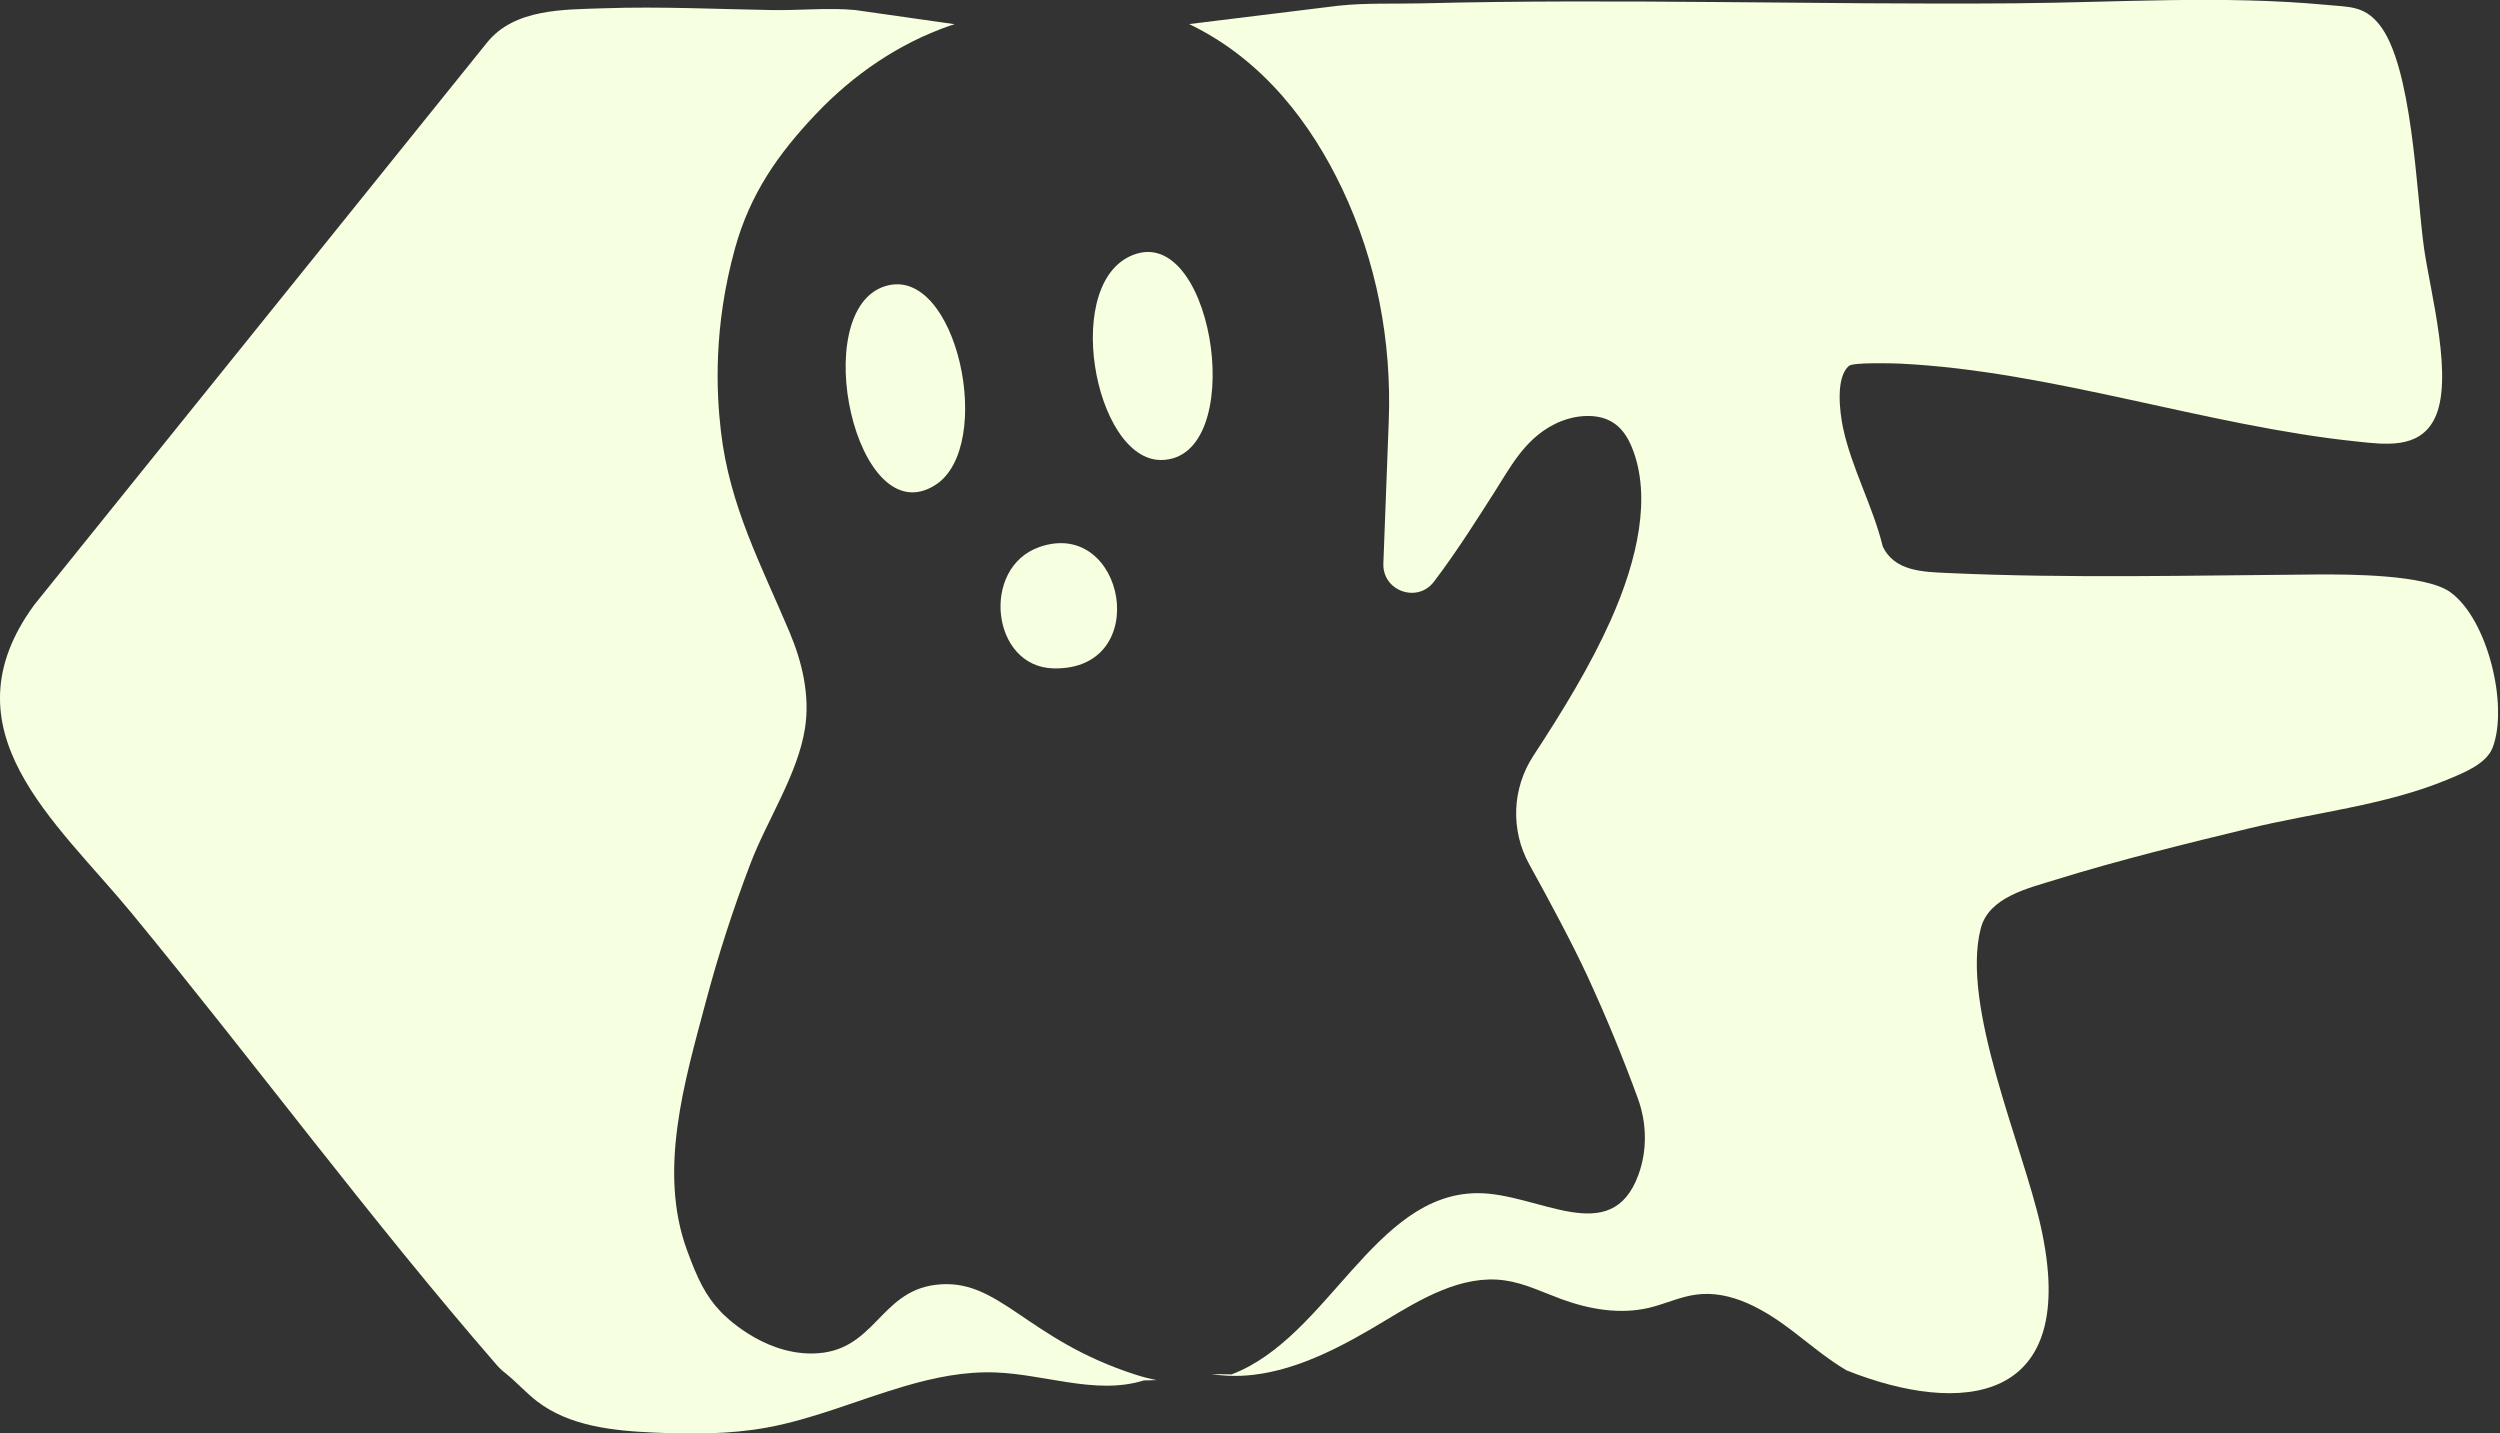 <svg width="436" height="250" viewBox="0 0 436 250" fill="none" xmlns="http://www.w3.org/2000/svg">
<rect x="0" y="0" width="436" height="250" fill="#333333" stroke="none"/>
<g clip-path="url(#clip0_60_23)">
<path d="M434.729 130.348C433.633 133.274 429.533 134.837 426.755 135.992C416.109 140.416 403.563 141.734 392.321 144.452C381.472 147.068 369.236 150.082 358.636 153.383C353.708 154.917 346.853 156.429 345.443 161.925C341.953 175.488 352.7 199.609 355.885 213.768C362.967 245.252 341.796 246.87 322.039 238.993C318.77 237.066 315.766 234.537 312.743 232.217C307.81 228.435 301.926 224.945 295.768 225.782C292.953 226.166 290.337 227.432 287.577 228.084C282.543 229.272 277.227 228.357 272.378 226.591C269.087 225.389 265.892 223.79 262.425 223.3C254.932 222.255 247.846 226.517 241.369 230.432C234.32 234.694 226.591 238.841 218.589 239.77C217.119 239.941 215.645 239.996 214.165 239.932C213.199 239.895 212.229 239.793 211.253 239.636L214.785 239.696C231.657 233.28 239.618 208.17 257.664 208.087C268.255 208.036 280.99 217.919 285.742 204.883C287.309 200.589 287.207 195.851 285.64 191.556C283.149 184.733 280.246 177.6 276.857 170.26C274.236 164.583 270.076 156.836 266.706 150.748C263.415 144.798 263.687 137.509 267.413 131.818C272.563 123.955 277.361 116.078 280.86 108.266C285.737 97.384 287.97 86.498 284.679 78.21C283.856 76.12 282.636 74.174 280.324 73.176C278.008 72.177 274.403 72.288 270.996 74.035C265.749 76.726 263.295 81.7 260.567 85.93C258.27 89.489 254.354 95.822 250.088 101.438C247.18 105.261 241.074 103.061 241.259 98.258L242.197 73.472C242.729 59.488 240.066 45.519 234.056 32.88C228.81 21.851 220.489 10.493 207.389 4.197L233.4 0.998C238.277 0.481 243.158 0.698 248.054 0.582C282.358 -0.278 316.695 0.841 350.976 0.582C369.166 0.444 387.606 -0.855 405.754 0.855C409.679 1.225 412.267 0.998 414.884 4.197C420.741 11.348 421.392 33.546 422.747 43.254C423.838 51.033 428.081 66.357 424.503 73.18C421.799 78.344 415.928 77.516 411.015 76.999C384.902 74.285 357.855 64.73 331.533 63.422C330.087 63.348 323.227 63.186 322.487 63.792C320.065 65.789 320.855 71.951 321.438 74.673C322.931 81.63 326.652 88.333 328.349 95.286C330.378 99.659 335.43 99.737 339.646 99.931C360.73 100.902 382.914 100.338 404.007 100.19C409.485 100.158 423.015 100.158 427.332 103.269C433.832 107.956 437.493 122.966 434.742 130.32L434.729 130.348Z" fill="#F6FFE0"/>
<path d="M88.098 239.442C87.857 239.294 87.635 239.137 87.418 238.966C87.4 238.938 87.372 238.915 87.353 238.887C87.608 239.063 87.857 239.248 88.098 239.442Z" fill="#F6FFE0"/>
<path d="M154.488 49.873C140.666 53.946 149.278 93.469 163.146 84.566C173.63 77.835 166.895 46.217 154.488 49.873Z" fill="#F6FFE0"/>
<path d="M198.264 44.238C184.872 48.246 190.747 80.442 202.586 80.225C217.572 79.953 211.937 40.147 198.264 44.238Z" fill="#F6FFE0"/>
<path d="M181.22 95.42C171.013 99.035 172.876 116.295 183.698 116.564C201.25 116.998 196.216 90.108 181.22 95.42Z" fill="#F6FFE0"/>
<path d="M201.735 240.69L199.475 240.75C195.185 242.081 190.747 241.753 186.259 241.069C182.103 240.45 177.892 239.53 173.736 239.359C168.254 239.141 162.942 240.228 157.673 241.781C149.699 244.115 141.831 247.504 133.649 248.987C127.219 250.148 120.636 250.125 114.109 249.843C106.944 249.528 99.345 248.752 93.659 244.388C91.754 242.918 90.136 241.092 88.269 239.585H88.306C88.232 239.539 88.162 239.493 88.098 239.446C88.098 239.446 88.093 239.446 88.089 239.442C87.575 239.026 87.085 238.582 86.656 238.087C64.509 212.575 44.377 185.265 22.901 159.184C9.749 143.213 -10.036 127.367 5.977 105.483L84.959 7.401C89.743 1.474 98.328 1.682 105.382 1.442C115.112 1.109 124.968 1.59 134.661 1.756C139.238 1.835 144.752 1.308 149.162 1.752L166.493 4.22C166.206 4.317 165.919 4.396 165.633 4.493C156.771 7.567 148.811 13.003 142.233 19.956C135.674 26.885 130.797 33.851 128.176 43.346C124.39 57.038 124.931 68.428 125.73 75.251C127.237 88.241 132.729 98.475 137.694 110.235C139.917 115.5 141.29 121.339 140.384 127.062C139.113 135.068 133.778 143.014 130.889 150.586C127.861 158.509 125.25 166.594 123.072 174.799C119.425 188.491 114.719 204.13 119.809 218.021C121.63 222.995 123.012 225.944 125.707 228.777C126.244 229.346 132.794 236.049 141.475 236.049H141.697C152.551 235.91 153.244 225.371 163.067 224.086C174.236 222.629 178.724 233.557 198.097 239.756C199.359 240.163 200.571 240.468 201.745 240.695L201.735 240.69Z" fill="#F6FFE0"/>
</g>
<defs>
<clipPath id="clip0_60_23">
<rect width="435.653" height="250" fill="white"/>
</clipPath>
</defs>
</svg>
